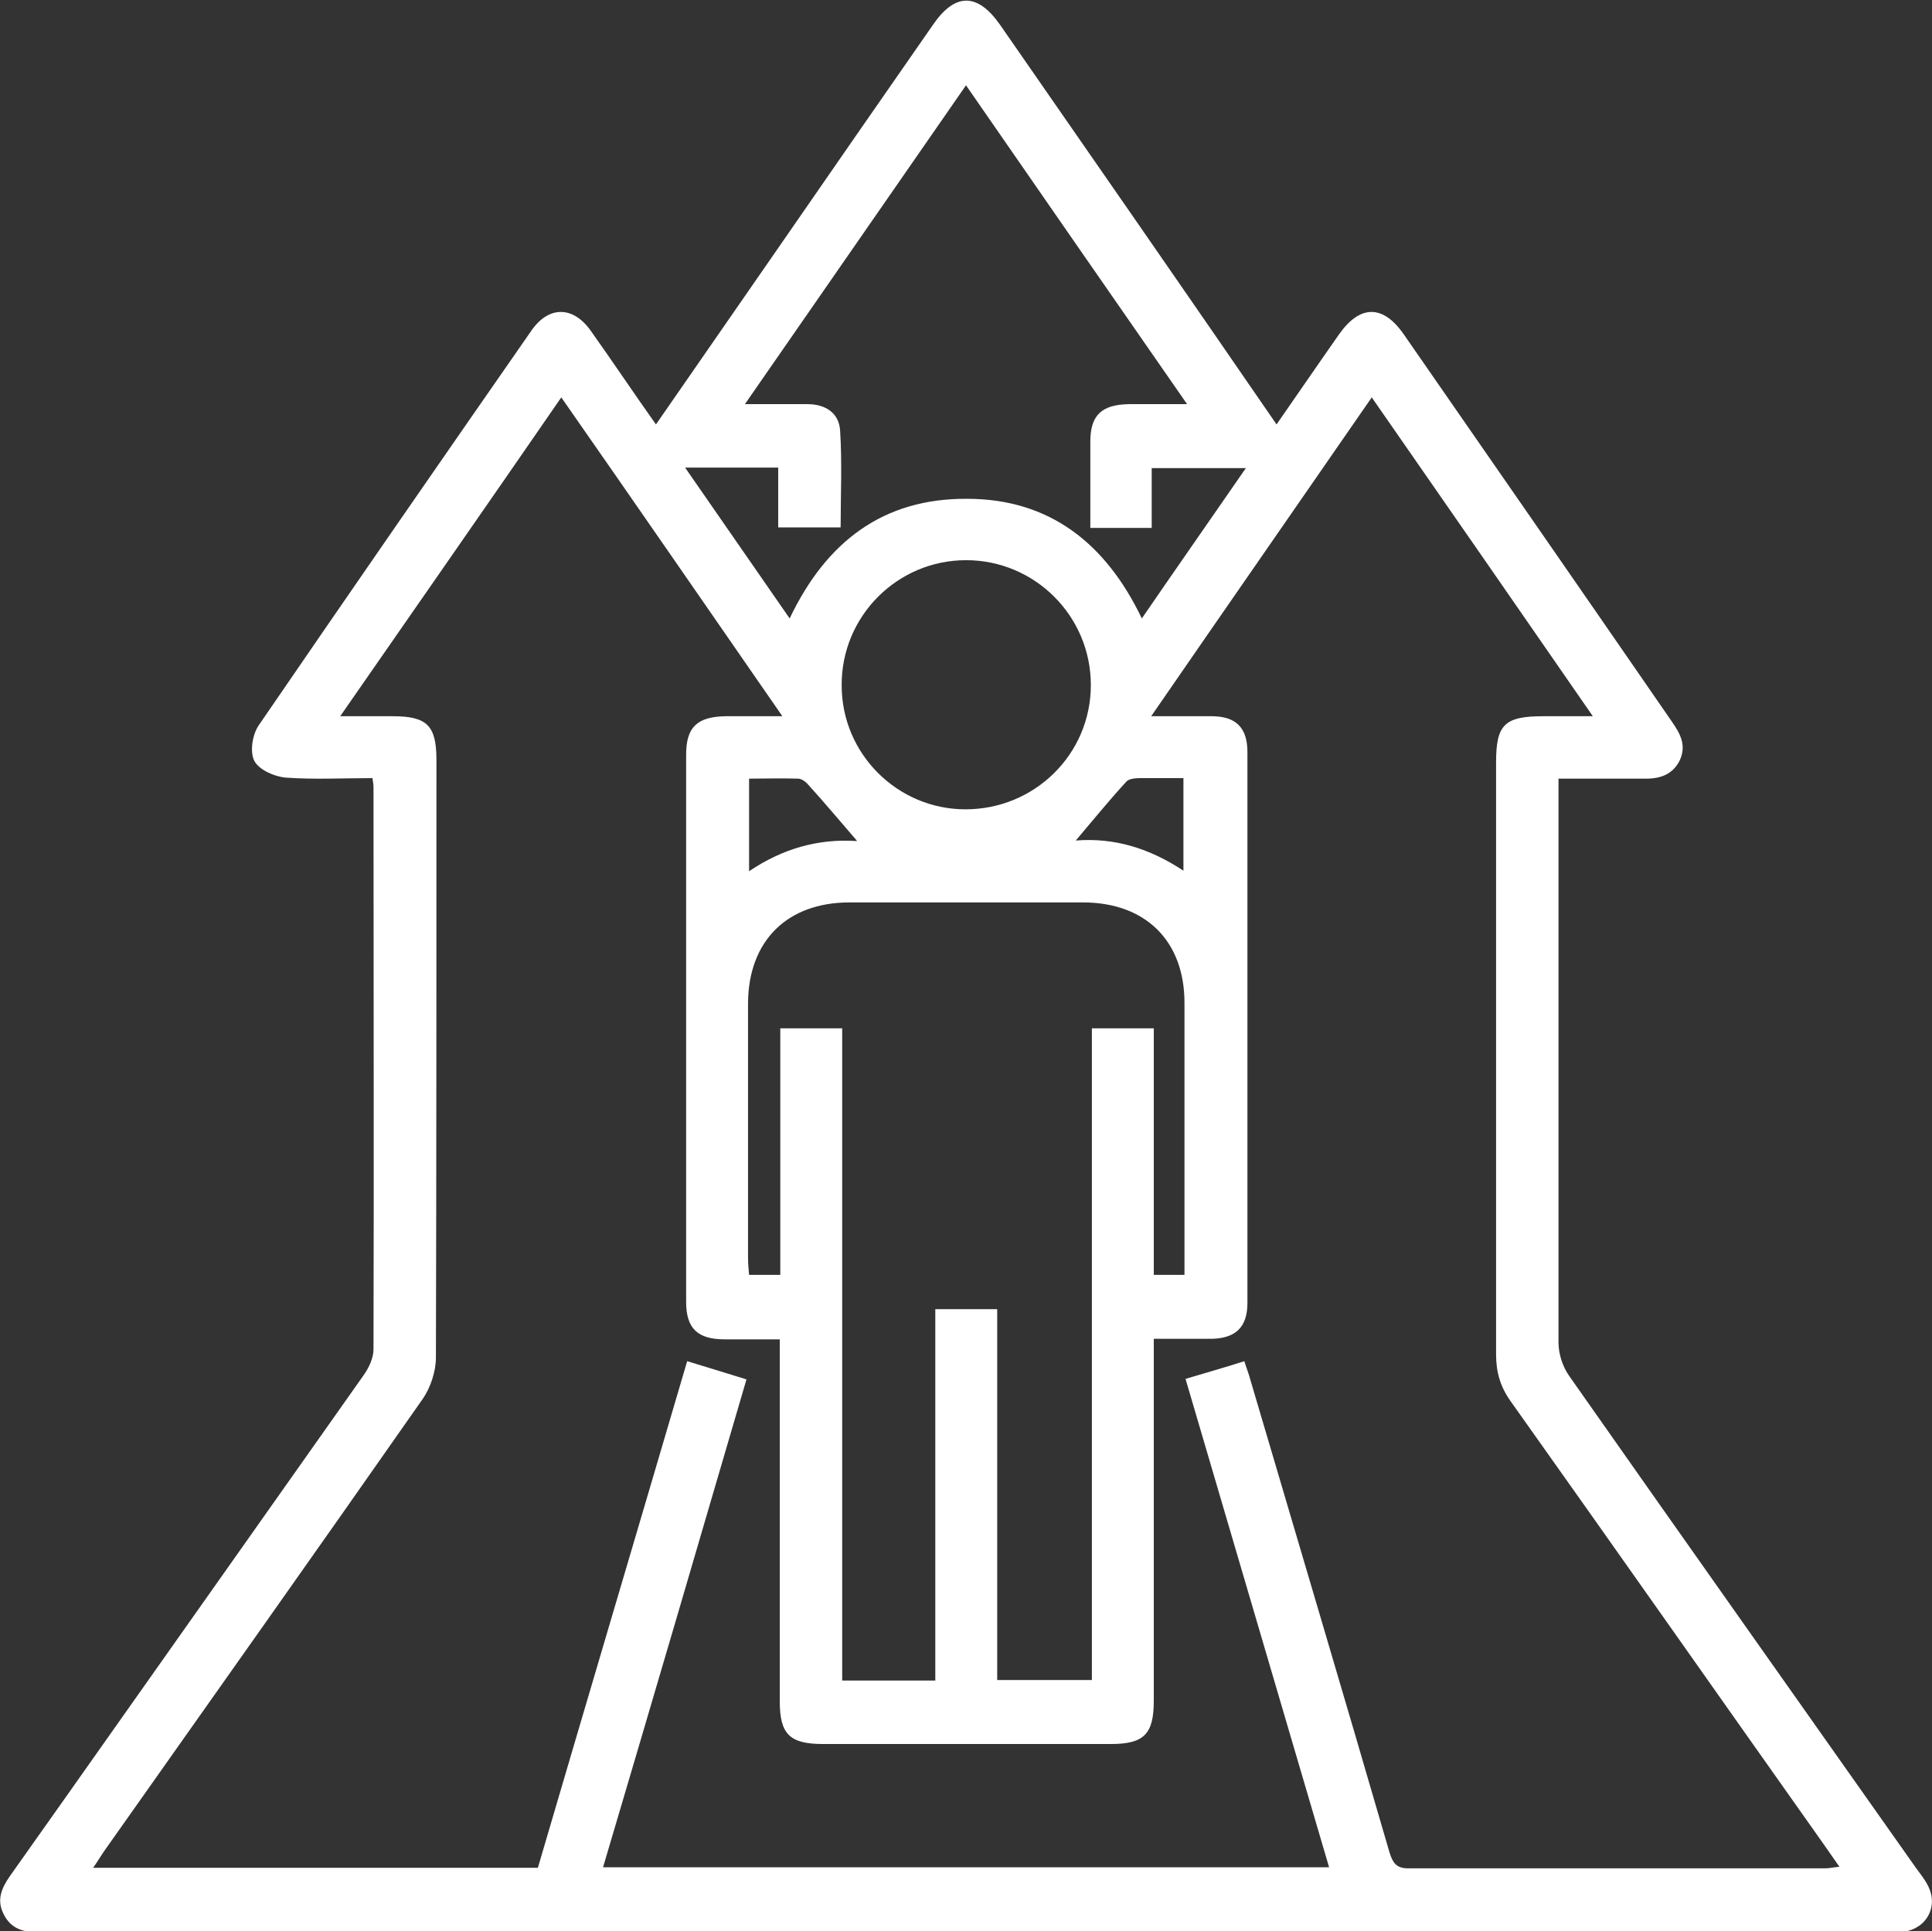 <?xml version="1.0" encoding="UTF-8"?>
<svg id="Warstwa_1" data-name="Warstwa 1" xmlns="http://www.w3.org/2000/svg" version="1.1" viewBox="0 0 371.4 371.3">
  <rect x="0" y="0" width="371.4" height="371.3" fill="#333333" stroke="none"/>
  <defs>
    <style>
      .cls-1 {
        fill: #fff;
        stroke-width: 0px;
      }
    </style>
  </defs>
  <path class="cls-1" d="M71.7,149.6c-5.8,0-11.3.3-16.8-.1-2.2-.2-5.1-1.5-6-3.2-.9-1.7-.4-5,.8-6.8,17.4-25.4,34.9-50.7,52.5-76,3.3-4.7,7.9-4.7,11.3,0,4.2,5.9,8.2,11.9,12.6,18.1,8.1-11.7,16-23.1,23.9-34.5,9.8-14.2,19.6-28.3,29.4-42.4,4.2-6.1,8.5-6.1,12.8,0,17.7,25.5,35.4,51,53.2,76.9,4.1-5.9,8-11.6,12-17.3,4-5.7,8.4-5.8,12.4-.1,17.2,24.8,34.4,49.6,51.5,74.4,1.6,2.3,3,4.6,1.6,7.6-1.5,3-4.2,3.6-7.2,3.5-5.2,0-10.4,0-16.1,0v4.3c0,34.7,0,69.4,0,104.1,0,2.2.8,4.7,2.1,6.5,22.1,31.5,44.4,63,66.6,94.5.8,1.1,1.7,2.2,2.3,3.4,2.1,4-.2,8.3-4.7,8.9-1.2.1-2.5,0-3.7,0H9.5c-.6,0-1.2,0-1.9,0-2.9.2-5.5-.5-6.9-3.4-1.4-2.7-.4-5,1.2-7.3,3.5-4.9,6.9-9.8,10.4-14.7,19.2-27.2,38.4-54.4,57.6-81.6,1-1.4,1.9-3.3,1.9-5,.1-35.9,0-71.9,0-107.8,0-.5,0-.9-.2-1.9ZM115.9,359h139.6c-9.2-31.4-18.4-62.5-27.6-93.9,4-1.2,7.6-2.2,11.3-3.4.4,1.3.9,2.5,1.2,3.7,8.9,30.2,17.9,60.4,26.7,90.7.7,2.3,1.5,3.2,4,3.1,26.6,0,53.2,0,79.8,0,.8,0,1.6-.2,2.7-.3-1.2-1.7-2.1-3-3-4.3-20.1-28.4-40.1-56.9-60.2-85.2-2-2.8-2.8-5.6-2.8-9,0-37.9,0-75.9,0-113.8,0-7.3,1.6-8.9,9.1-8.9h9.5c-14.4-20.8-28.3-40.9-42.5-61.3-14.3,20.7-28.2,40.7-42.4,61.3,4.4,0,8,0,11.6,0,4.7,0,6.9,2.2,6.9,6.9,0,35.3,0,70.6,0,105.9,0,4.7-2.3,6.8-6.9,6.9-3.6,0-7.2,0-11.1,0v69.6c0,6.4-1.9,8.3-8.2,8.3-18.5,0-36.9,0-55.4,0-6.4,0-8.3-1.9-8.3-8.2,0-21.8,0-43.7,0-65.5v-4.1c-3.9,0-7.2,0-10.6,0-5.2,0-7.4-2.1-7.4-7.2,0-35.1,0-70.1,0-105.2,0-5.3,2.1-7.3,7.6-7.4,3.4,0,6.8,0,10.9,0-14.4-20.8-28.2-40.8-42.5-61.3-14.2,20.6-28.2,40.7-42.5,61.3h10.1c6.6,0,8.4,1.8,8.4,8.4,0,38.3,0,76.6-.1,114.9,0,2.6-1,5.7-2.5,7.9-20.2,28.9-40.6,57.7-61,86.6-.8,1.1-1.4,2.2-2.4,3.6h85.5c9.5-32.4,19.1-64.7,28.7-97.4,3.9,1.2,7.6,2.3,11.4,3.5-9.2,31.5-18.3,62.5-27.6,93.9ZM191.7,323h18.2v-125.3h11.9v47.4h5.9c0-17.6,0-34.9,0-52.3,0-11.9-7.5-19.3-19.5-19.3-15,0-29.9,0-44.9,0-12,0-19.4,7.4-19.5,19.3,0,16.4,0,32.7,0,49,0,1.1.1,2.2.2,3.3h6v-47.4h11.9v125.4h17.9v-71.4h11.9c0,23.8,0,47.4,0,71.3ZM228.2,77.7c-14.4-20.7-28.3-40.8-42.5-61.3-14.3,20.6-28.2,40.7-42.5,61.3,4.6,0,8.3,0,12,0,3.5,0,6.1,1.7,6.3,5.1.4,6.2.1,12.4.1,18.6h-12v-11.5h-17.9c6.8,9.8,13.3,19.2,20.1,29,7.1-14.9,18.1-23.1,34.1-23,15.9,0,26.7,8.6,33.6,23,6.8-9.9,13.3-19.2,20-28.9h-18.1v11.5h-11.8c0-5.7,0-11.1,0-16.6,0-5.1,2.2-7.1,7.4-7.2,3.4,0,6.9,0,11.1,0ZM185.7,107.7c-13.2,0-24,10.8-23.9,24.1,0,13.1,10.7,23.8,23.8,23.8,13.3,0,24.1-10.6,24.1-23.9,0-13.2-10.7-24-24-24ZM164.7,161.6c-3.3-3.8-6.2-7.3-9.3-10.7-.5-.6-1.3-1.2-2-1.2-3.1-.1-6.2,0-9.4,0v17.8c6.4-4.3,13.2-6.3,20.7-5.8ZM227.5,149.6c-2.7,0-5.5,0-8.3,0-.9,0-2.2.1-2.7.7-3.3,3.6-6.4,7.4-9.7,11.3,7.4-.6,14.2,1.5,20.7,5.8,0-6.1,0-11.6,0-17.8Z"/>
</svg>